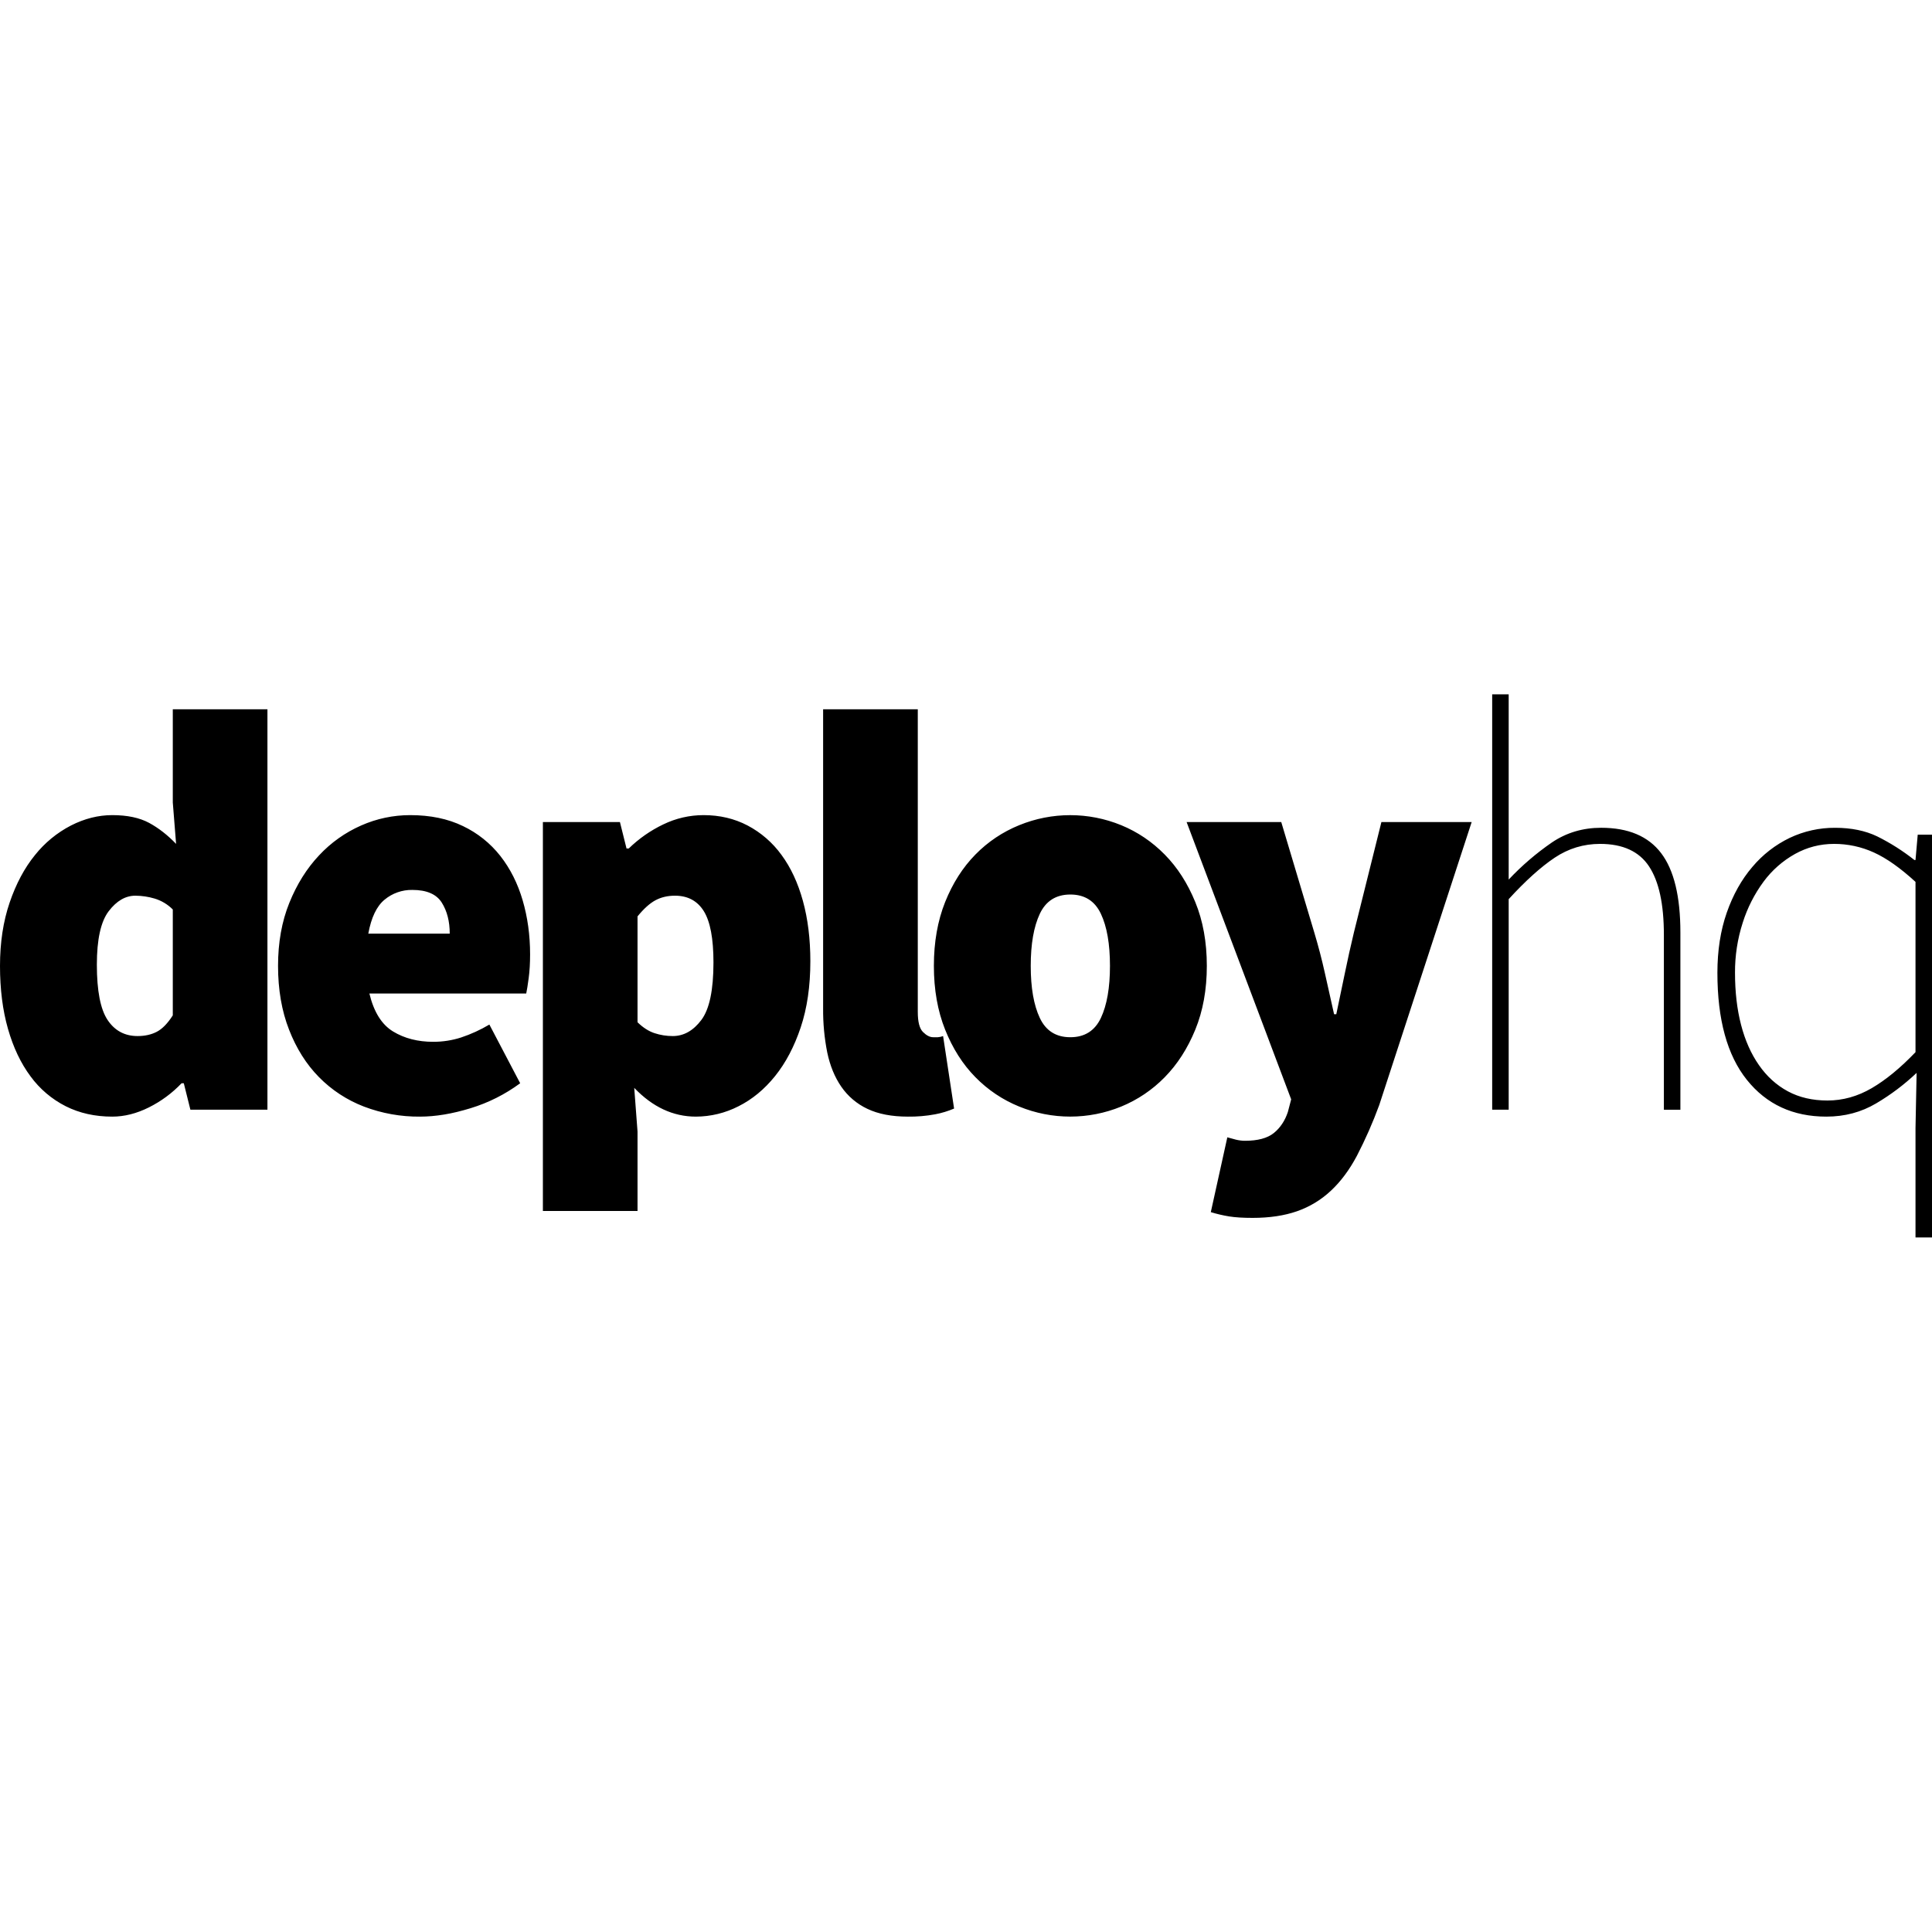 <?xml version="1.0" encoding="UTF-8"?>
<!-- Скачано с сайта svg4.ru / Downloaded from svg4.ru -->
<svg width="800px" height="800px" viewBox="0 -184 512 512" version="1.1" xmlns="http://www.w3.org/2000/svg" xmlns:xlink="http://www.w3.org/1999/xlink" preserveAspectRatio="xMidYMid">
    <g>
        <path d="M-1.42108547e-14,71.967 C-1.42108547e-14,65.767 0.853,60.175 2.553,55.196 C4.254,50.212 6.488,46.022 9.26,42.615 C11.855,39.354 15.111,36.678 18.813,34.763 C22.411,32.934 26.057,32.017 29.752,32.017 C33.739,32.017 36.991,32.71 39.523,34.075 C42.05,35.45 44.428,37.306 46.667,39.64 L45.792,28.664 L45.792,3.966 L70.874,3.966 L70.874,110.083 L50.457,110.083 L48.708,103.073 L48.122,103.073 C45.624,105.694 42.689,107.86 39.449,109.475 C36.191,111.101 32.961,111.917 29.746,111.917 C25.183,111.917 21.073,111 17.432,109.171 C13.737,107.303 10.536,104.587 8.092,101.244 C5.517,97.785 3.524,93.594 2.116,88.663 C0.704,83.732 -1.42108547e-14,78.167 -1.42108547e-14,71.967 L-1.42108547e-14,71.967 Z M25.668,71.663 C25.668,78.572 26.617,83.455 28.51,86.302 C30.407,89.143 33.057,90.566 36.458,90.566 C38.404,90.566 40.104,90.188 41.565,89.426 C43.02,88.663 44.433,87.213 45.792,85.081 L45.792,57.025 C44.454,55.674 42.799,54.679 40.979,54.13 C39.323,53.636 37.605,53.379 35.877,53.368 C33.249,53.368 30.893,54.738 28.803,57.483 C26.713,60.228 25.668,64.952 25.668,71.663 L25.668,71.663 Z M73.684,71.967 C73.684,65.767 74.68,60.202 76.674,55.271 C78.668,50.34 81.291,46.15 84.548,42.69 C87.69,39.316 91.486,36.619 95.705,34.763 C99.794,32.952 104.215,32.017 108.686,32.017 C114.033,32.017 118.698,32.982 122.685,34.917 C126.558,36.758 129.952,39.472 132.601,42.844 C135.229,46.203 137.196,50.11 138.507,54.583 C139.819,59.061 140.48,63.837 140.48,68.918 C140.48,71.258 140.357,73.342 140.112,75.171 C139.872,76.999 139.648,78.369 139.456,79.286 L97.891,79.286 C99.064,84.164 101.148,87.517 104.166,89.351 C107.178,91.18 110.723,92.091 114.811,92.091 C117.338,92.091 119.79,91.713 122.173,90.95 C124.795,90.08 127.315,88.929 129.69,87.517 L137.851,103.073 C133.863,106.021 129.399,108.264 124.652,109.704 C119.844,111.176 115.392,111.917 111.309,111.917 C106.228,111.965 101.183,111.061 96.436,109.251 C91.963,107.535 87.91,104.881 84.548,101.468 C81.195,98.067 78.545,93.872 76.605,88.887 C74.659,83.908 73.684,78.268 73.684,71.967 L73.684,71.967 Z M119.183,63.427 C119.183,60.175 118.479,57.43 117.072,55.196 C115.659,52.957 113.058,51.838 109.267,51.838 C106.581,51.792 103.968,52.713 101.905,54.434 C99.816,56.161 98.382,59.157 97.603,63.427 L119.183,63.427 L119.183,63.427 Z M168.952,115.883 L168.952,136.919 L143.87,136.919 L143.87,33.851 L164.287,33.851 L166.036,40.861 L166.622,40.861 C169.314,38.24 172.417,36.077 175.807,34.459 C179.126,32.851 182.766,32.016 186.453,32.017 C190.729,32.017 194.62,32.934 198.117,34.763 C201.665,36.632 204.735,39.294 207.089,42.541 C209.568,45.899 211.46,49.961 212.777,54.738 C214.089,59.514 214.75,64.85 214.75,70.746 C214.75,77.357 213.897,83.199 212.191,88.285 C210.49,93.365 208.23,97.657 205.41,101.164 C202.59,104.672 199.359,107.343 195.713,109.171 C192.215,110.965 188.343,111.906 184.411,111.917 C178.388,111.917 172.939,109.374 168.078,104.294 L168.952,115.878 L168.952,115.883 Z M168.952,86.909 C170.413,88.333 171.916,89.298 173.472,89.804 C175.029,90.316 176.634,90.566 178.286,90.566 C181.202,90.566 183.729,89.143 185.867,86.302 C188.01,83.455 189.076,78.369 189.076,71.055 C189.076,64.749 188.223,60.228 186.528,57.483 C184.822,54.738 182.274,53.368 178.867,53.368 C176.927,53.368 175.2,53.773 173.696,54.583 C172.182,55.399 170.604,56.822 168.952,58.853 L168.952,86.909 L168.952,86.909 Z M218.135,3.961 L243.222,3.961 L243.222,84.164 C243.222,86.808 243.68,88.589 244.608,89.5 C245.53,90.417 246.431,90.876 247.305,90.876 L248.542,90.876 C249.017,90.845 249.485,90.741 249.928,90.566 L252.844,109.779 C251.227,110.468 249.539,110.979 247.812,111.304 C245.432,111.746 243.014,111.951 240.594,111.917 C236.318,111.917 232.747,111.224 229.879,109.859 C227.087,108.552 224.695,106.524 222.948,103.984 C221.2,101.447 219.963,98.419 219.228,94.916 C218.467,91.076 218.1,87.168 218.135,83.253 L218.135,3.966 L218.135,3.961 Z M247.487,71.967 C247.487,65.666 248.483,60.026 250.472,55.041 C252.471,50.062 255.142,45.872 258.495,42.461 C261.784,39.1 265.732,36.454 270.09,34.688 C278.758,31.137 288.475,31.137 297.144,34.688 C301.472,36.469 305.311,39.059 308.664,42.466 C312.022,45.867 314.714,50.062 316.756,55.047 C318.798,60.026 319.821,65.666 319.821,71.967 C319.821,78.268 318.798,83.908 316.756,88.893 C314.714,93.872 312.017,98.062 308.664,101.473 C305.393,104.821 301.473,107.466 297.144,109.246 C288.475,112.797 278.758,112.797 270.09,109.246 C265.731,107.478 261.784,104.83 258.495,101.468 C255.142,98.067 252.471,93.872 250.477,88.887 C248.483,83.908 247.487,78.268 247.487,71.967 L247.487,71.967 Z M273.155,71.967 C273.155,77.762 273.954,82.362 275.559,85.763 C277.164,89.175 279.861,90.876 283.651,90.876 C287.447,90.876 290.144,89.17 291.749,85.763 C293.348,82.362 294.153,77.762 294.153,71.967 C294.153,66.172 293.354,61.572 291.749,58.171 C290.144,54.759 287.447,53.058 283.651,53.058 C279.866,53.058 277.164,54.764 275.559,58.171 C273.96,61.572 273.155,66.172 273.155,71.967 Z M325.254,117.402 C325.936,117.605 326.693,117.813 327.514,118.015 C328.34,118.218 329.145,118.319 329.923,118.319 C333.325,118.319 335.878,117.631 337.579,116.261 C339.279,114.886 340.516,113.031 341.294,110.696 L342.174,107.337 L314.464,33.851 L339.546,33.851 L348.299,63.123 C349.365,66.679 350.287,70.213 351.071,73.721 C351.844,77.229 352.67,80.912 353.545,84.777 L354.131,84.777 C354.909,81.115 355.661,77.506 356.391,73.95 C357.122,70.389 357.921,66.785 358.796,63.128 L366.088,33.851 L390.008,33.851 L365.507,108.867 C363.824,113.461 361.851,117.942 359.601,122.285 C357.607,126.044 355.298,129.146 352.67,131.582 C350.093,133.995 347.038,135.84 343.704,136.999 C340.345,138.166 336.438,138.752 331.965,138.752 C329.433,138.752 327.37,138.624 325.765,138.369 C324.112,138.1 322.479,137.719 320.877,137.228 L325.254,117.402 L325.254,117.402 Z M395.445,0 L399.817,0 L399.817,49.097 C403.273,45.421 407.111,42.123 411.268,39.262 C415.106,36.671 419.456,35.37 424.318,35.37 C431.514,35.37 436.813,37.609 440.214,42.087 C443.621,46.555 445.321,53.57 445.321,63.123 L445.321,110.088 L440.945,110.088 L440.945,63.736 C440.945,55.601 439.633,49.556 437.005,45.59 C434.382,41.624 430.054,39.64 424.03,39.64 C419.653,39.64 415.644,40.867 411.998,43.303 C408.352,45.744 404.289,49.401 399.817,54.284 L399.817,110.083 L395.445,110.083 L395.445,0 L395.445,0 Z M455.13,73.796 C455.13,67.9 455.956,62.59 457.609,57.861 C459.262,53.138 461.522,49.097 464.39,45.744 C467.111,42.502 470.491,39.876 474.305,38.041 C478.065,36.26 482.177,35.349 486.337,35.375 C490.612,35.375 494.333,36.138 497.495,37.663 C500.983,39.397 504.282,41.491 507.335,43.911 L507.629,43.911 L508.215,37.204 L512,37.204 L512,143.934 L507.629,143.934 L507.629,114.966 L507.922,100.327 C504.663,103.415 501.067,106.126 497.201,108.409 C493.262,110.744 488.864,111.917 484.002,111.917 C475.153,111.917 468.132,108.665 462.929,102.161 C457.726,95.652 455.13,86.2 455.13,73.801 L455.13,73.796 Z M459.795,73.796 C459.795,78.881 460.328,83.476 461.399,87.597 C462.465,91.713 464.049,95.274 466.144,98.27 C468.228,101.266 470.782,103.579 473.794,105.205 C476.811,106.831 480.308,107.647 484.295,107.647 C488.379,107.647 492.292,106.554 496.034,104.368 C499.776,102.183 503.641,99.005 507.629,94.837 L507.629,49.705 C503.641,46.048 499.974,43.452 496.62,41.927 C493.301,40.41 489.693,39.63 486.044,39.64 C482.35,39.64 478.901,40.531 475.691,42.311 C472.432,44.134 469.597,46.629 467.375,49.631 C464.939,52.933 463.068,56.617 461.836,60.532 C460.457,64.817 459.768,69.294 459.795,73.796 L459.795,73.796 Z" fill="#000000">
</path>
    </g>
</svg>